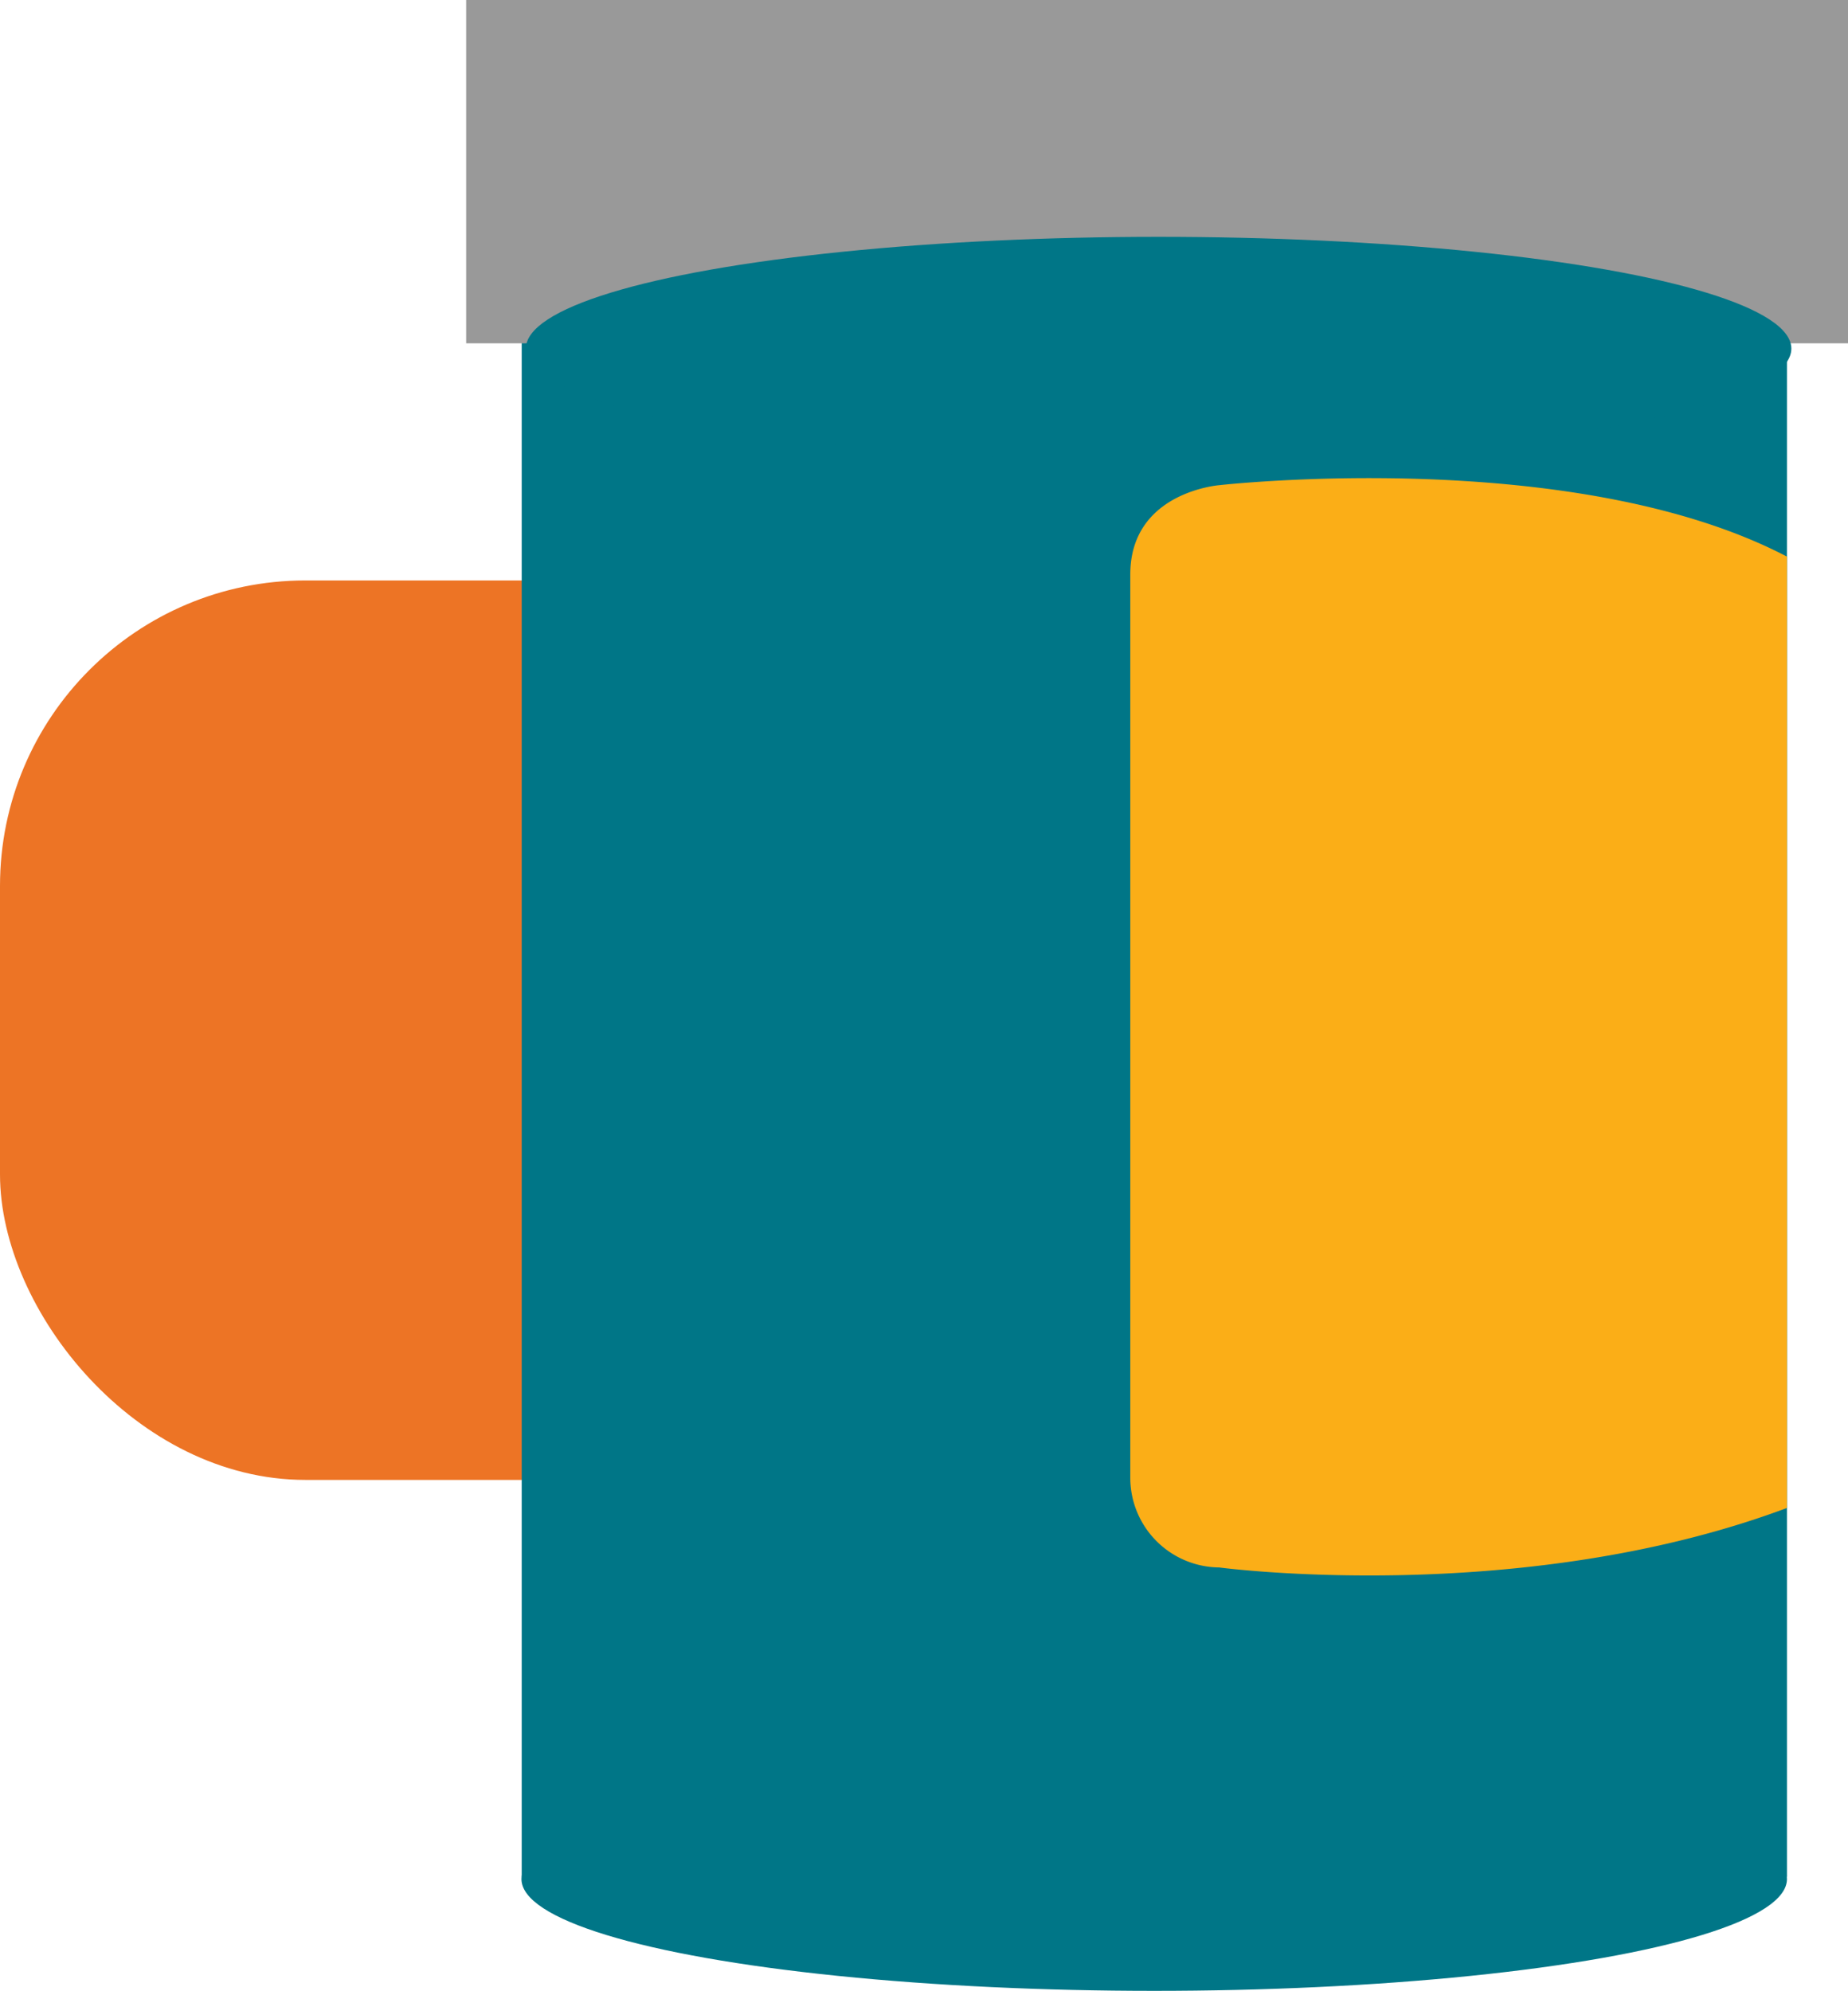 <svg id="object" xmlns="http://www.w3.org/2000/svg" width="90.755" height="97.755" viewBox="0 0 90.755 97.755">
  <rect id="Rectangle_29" data-name="Rectangle 29" width="71.634" height="44.165" rx="15" transform="translate(0 28.501)" fill="#ed7425"/>
  <rect id="Rectangle_30" data-name="Rectangle 30" width="62.137" height="87.412" transform="translate(25.621 4.737)" fill="#007687"/>
  <rect id="Rectangle_31" data-name="Rectangle 31" width="67.862" height="16.857" transform="translate(22.893)" fill="#999"/>
  <ellipse id="Ellipse_1" data-name="Ellipse 1" cx="31.074" cy="5.488" rx="31.074" ry="5.488" transform="translate(25.609 86.778)" fill="#007687"/>
  <ellipse id="Ellipse_2" data-name="Ellipse 2" cx="31.074" cy="5.488" rx="31.074" ry="5.488" transform="translate(25.825 11.629)" fill="#007687"/>
  <path id="Path_33" data-name="Path 33" d="M194.216,133.777a4.406,4.406,0,0,1-4.386-4.386V85.021c0-4.064,4.386-4.386,4.386-4.386s17.369-1.971,27.864,3.509v46.712c-13.085,4.892-27.864,2.924-27.864,2.924Z" transform="translate(-134.322 -56.813)" fill="#fbae17"/>
</svg>

